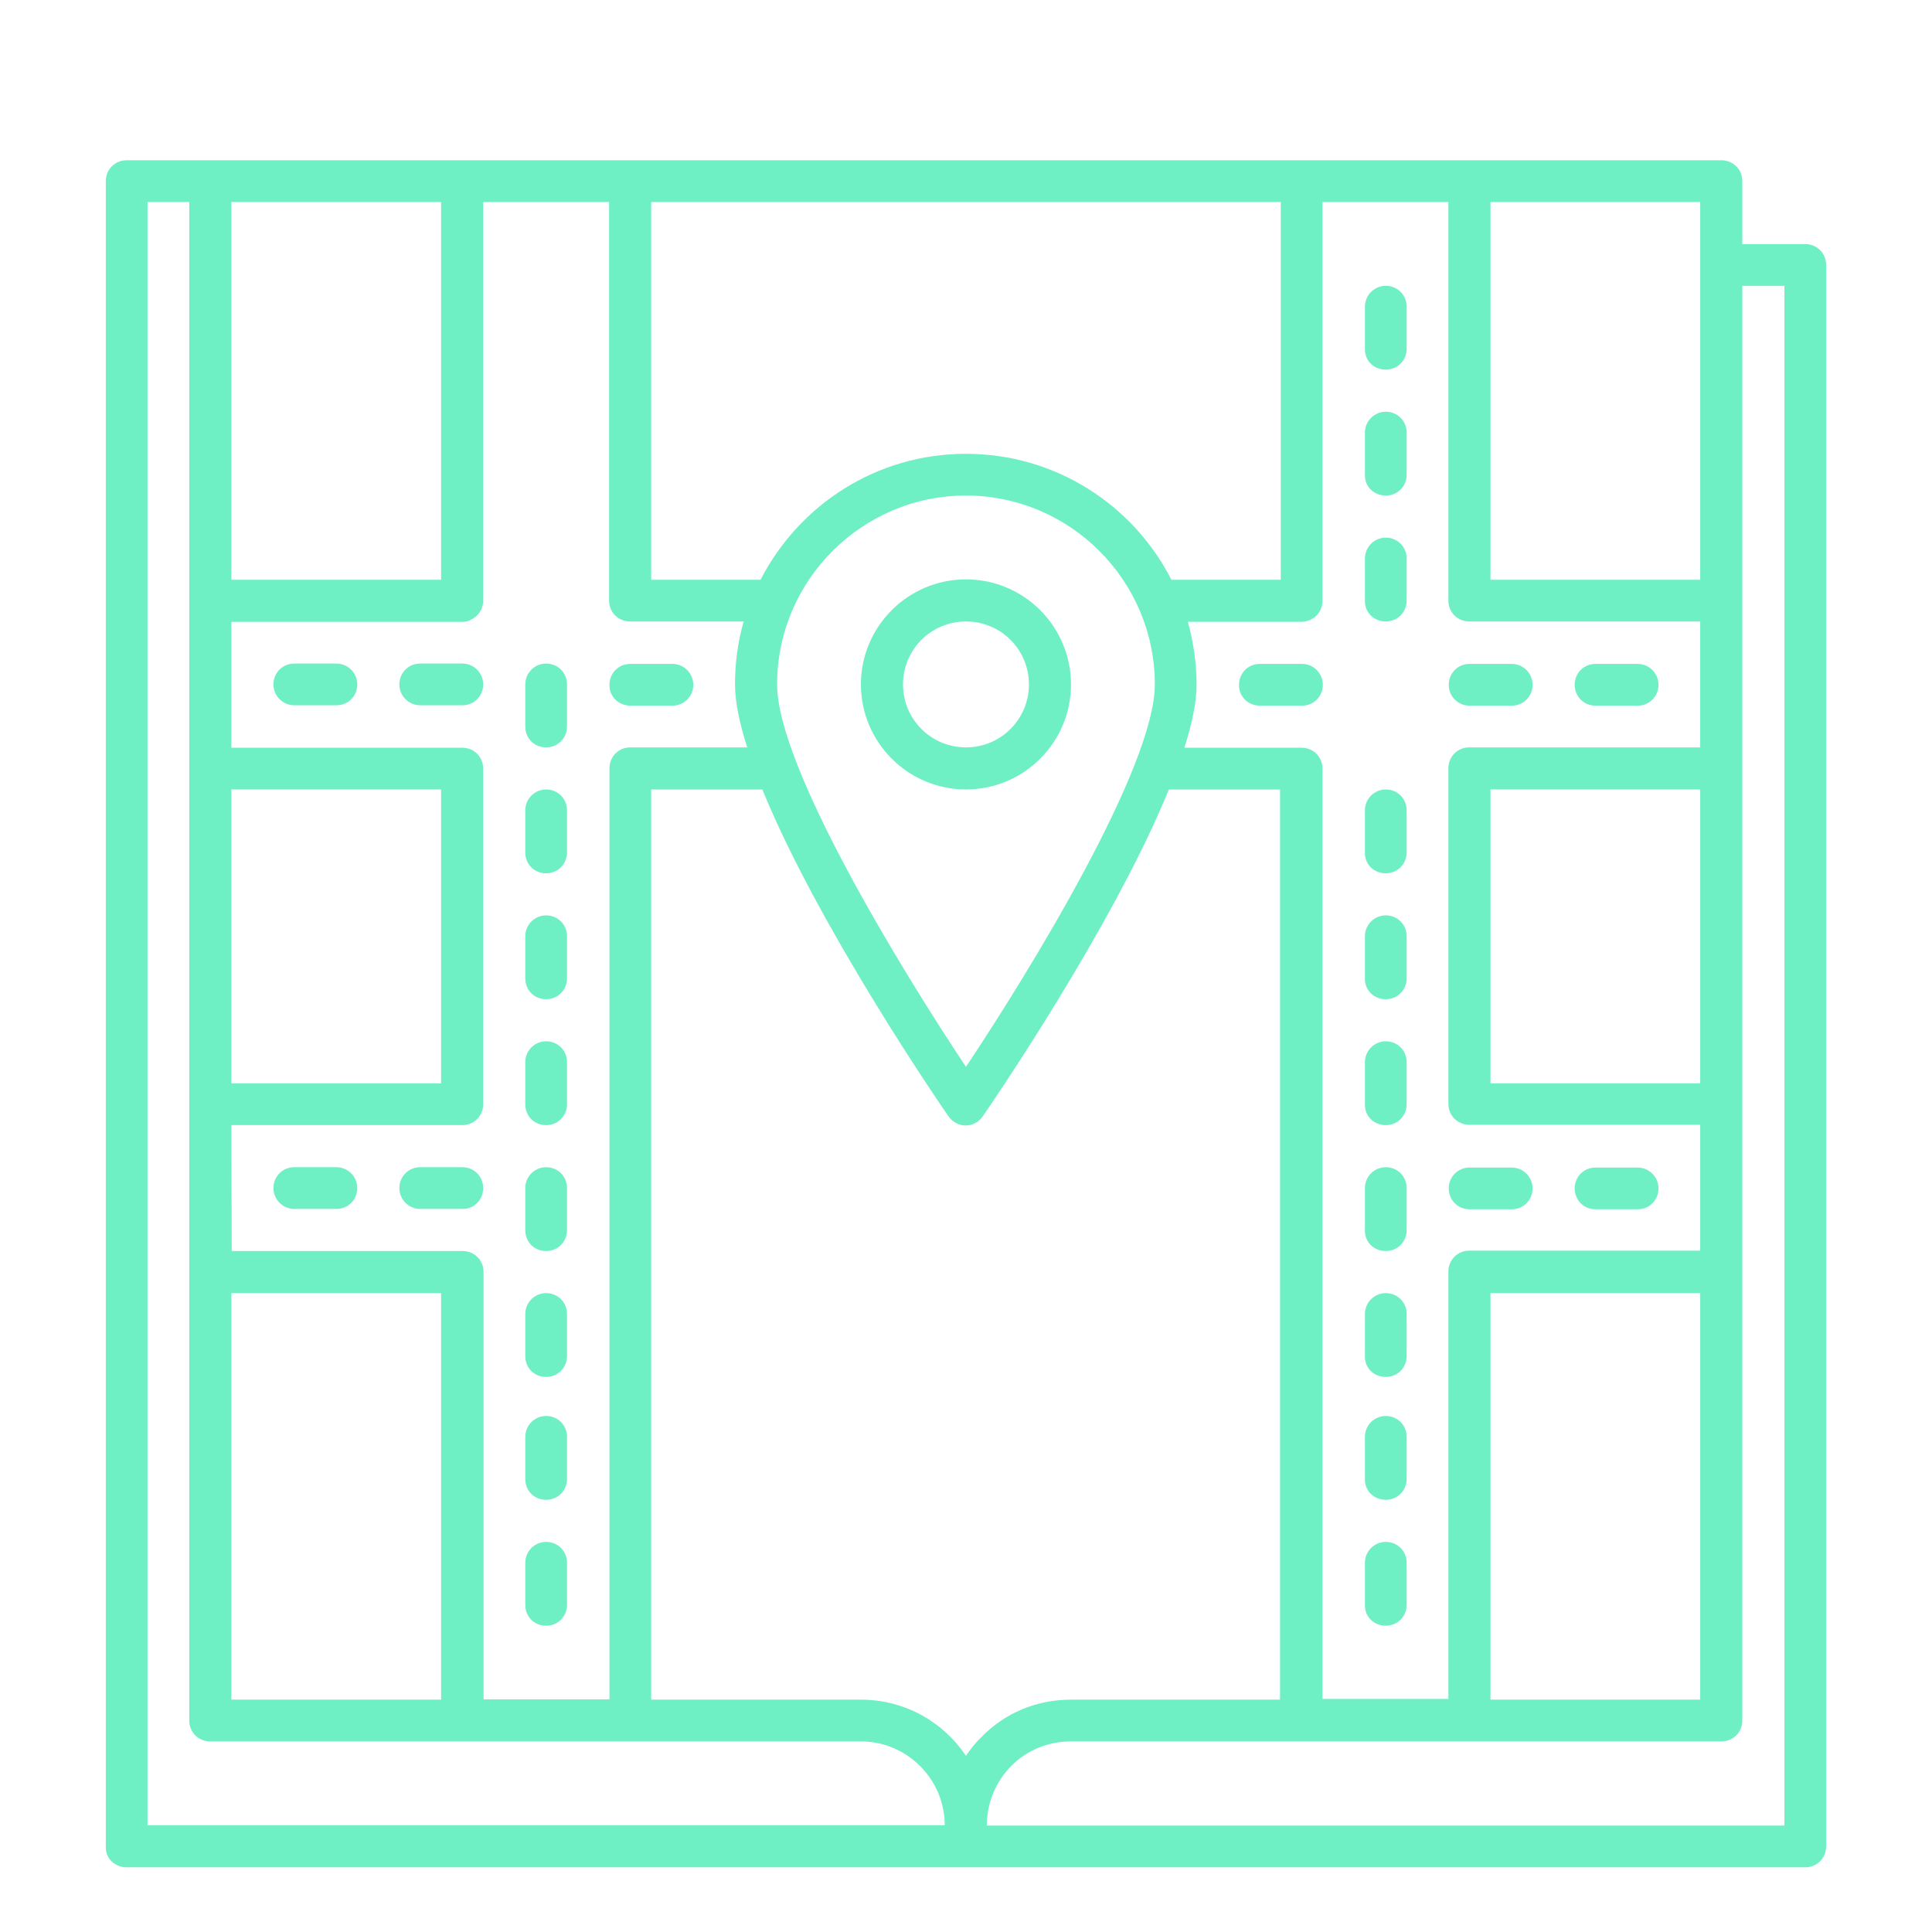 <?xml version="1.0" encoding="UTF-8"?>
<!-- Generator: Adobe Illustrator 16.0.0, SVG Export Plug-In . SVG Version: 6.00 Build 0)  -->
<svg xmlns="http://www.w3.org/2000/svg" xmlns:xlink="http://www.w3.org/1999/xlink" version="1.1" id="Calque_1" x="0px" y="0px" width="566.93px" height="566.93px" viewBox="0 0 566.93 566.93" xml:space="preserve">
<g>
	<path fill="#6FEFC4" d="M37.17,547.948h245.652h0.105h1.16h0.106H529.74c3.484,0,6.122-2.746,6.122-6.124V77.747   c0-3.483-2.745-6.123-6.122-6.123h-18.474V53.15c0-3.484-2.746-6.123-6.123-6.123H37.17c-3.482,0-6.123,2.745-6.123,6.123V541.93   C30.941,545.309,33.688,547.948,37.17,547.948L37.17,547.948z M283.456,515.222c-6.652-9.922-17.948-16.469-30.827-16.469h-61.545   v-267.09h32.62c16.363,40.22,52.571,93.003,54.578,95.854c1.161,1.688,3.06,2.745,5.066,2.745s3.906-0.949,5.067-2.745   c2.005-2.851,38.214-55.634,54.577-95.854h32.621v141.668v125.423h-61.439c-9.818,0-19.213,3.801-26.074,10.874   C286.306,511.315,284.828,513.218,283.456,515.222L283.456,515.222z M228.034,200.838c0-30.51,24.912-55.423,55.422-55.423   c30.507,0,55.421,24.913,55.421,55.423c0,24.068-36.21,83.396-55.421,112.217C264.243,284.233,228.034,224.906,228.034,200.838   L228.034,200.838z M511.267,504.877V83.87h12.351v451.832H289.578c0-6.649,2.532-12.772,7.178-17.524   c4.645-4.644,10.872-7.178,17.523-7.178h190.864C508.522,511,511.267,508.36,511.267,504.877L511.267,504.877z M437.369,498.754   V379.455h61.546v119.299H437.369L437.369,498.754z M498.914,317.91h-61.545v-86.248h61.545V317.91z M437.369,59.274h61.546v110.844   h-61.546V59.274z M388.071,176.24V59.274h36.947v116.967c0,3.484,2.746,6.123,6.123,6.123h67.772v36.947h-67.771   c-3.484,0-6.123,2.745-6.123,6.123v98.493c0,3.483,2.746,6.122,6.123,6.122h67.772v36.949h-67.772   c-3.484,0-6.123,2.744-6.123,6.124v125.421h-36.947V225.54c0-3.485-2.743-6.123-6.123-6.123h-34.415   c2.218-6.862,3.589-13.302,3.589-18.475c0-6.439-0.95-12.562-2.534-18.474h33.359C385.431,182.363,388.071,179.725,388.071,176.24   L388.071,176.24z M375.825,59.274v110.844h-32.093c-11.19-21.958-33.991-36.948-60.276-36.948   c-26.287,0-48.983,14.99-60.279,36.948h-32.093V59.274H375.825z M67.89,59.274h61.546v110.844H67.89V59.274z M67.89,231.663h61.546   v86.248H67.89V231.663z M67.89,330.156h67.773c3.483,0,6.123-2.746,6.123-6.123V225.54c0-3.485-2.747-6.123-6.123-6.123H67.89   v-36.948h67.773c0.845,0,1.583-0.106,2.323-0.528c2.217-0.95,3.801-3.062,3.801-5.701V59.274h36.947v116.967   c0,3.484,2.745,6.123,6.123,6.123h33.359c-1.689,5.912-2.534,12.034-2.534,18.475c0,5.172,1.374,11.611,3.59,18.474h-34.308   c-3.485,0-6.123,2.745-6.123,6.123v273.213h-36.948V373.226c0-3.483-2.747-6.122-6.123-6.122H67.995L67.89,330.156z M67.89,379.455   h61.546v119.299H67.89V379.455z M43.294,59.274h12.245v445.604c0,3.483,2.744,6.122,6.123,6.122h104.722h18.474h67.772   c13.513,0,24.598,11.085,24.598,24.597H43.294V59.274z"></path>
	<path fill="#6FEFC4" d="M314.28,200.838c0-16.997-13.829-30.825-30.823-30.825c-16.998,0-30.827,13.828-30.827,30.825   c0,16.995,13.829,30.825,30.827,30.825C300.45,231.663,314.28,217.833,314.28,200.838z M264.98,200.838   c0-10.24,8.236-18.475,18.477-18.475c10.24,0,18.473,8.235,18.473,18.475c0,10.239-8.233,18.474-18.473,18.474   C273.216,219.311,264.98,211.077,264.98,200.838z"></path>
	<path fill="#6FEFC4" d="M160.26,256.261c3.484,0,6.123-2.746,6.123-6.124v-12.351c0-3.484-2.745-6.123-6.123-6.123   c-3.378,0-6.122,2.745-6.122,6.123v12.351C154.137,253.619,156.776,256.261,160.26,256.261z"></path>
	<path fill="#6FEFC4" d="M160.26,219.311c3.484,0,6.123-2.745,6.123-6.123v-12.351c0-3.483-2.745-6.123-6.123-6.123   c-3.378,0-6.122,2.745-6.122,6.123v12.351C154.137,216.671,156.776,219.311,160.26,219.311z"></path>
	<path fill="#6FEFC4" d="M160.26,293.207c3.484,0,6.123-2.745,6.123-6.123v-12.351c0-3.483-2.745-6.122-6.123-6.122   c-3.378,0-6.122,2.745-6.122,6.122v12.351C154.137,290.568,156.776,293.207,160.26,293.207z"></path>
	<path fill="#6FEFC4" d="M160.26,330.156c3.484,0,6.123-2.746,6.123-6.123v-12.352c0-3.483-2.745-6.123-6.123-6.123   c-3.378,0-6.122,2.745-6.122,6.123v12.352C154.137,327.516,156.776,330.156,160.26,330.156z"></path>
	<path fill="#6FEFC4" d="M160.26,367.103c3.484,0,6.123-2.744,6.123-6.123v-12.351c0-3.483-2.745-6.123-6.123-6.123   c-3.378,0-6.122,2.746-6.122,6.123v12.351C154.137,364.465,156.776,367.103,160.26,367.103z"></path>
	<path fill="#6FEFC4" d="M160.26,404.053c3.484,0,6.123-2.748,6.123-6.123v-12.352c0-3.484-2.745-6.123-6.123-6.123   c-3.378,0-6.122,2.745-6.122,6.123v12.352C154.137,401.413,156.776,404.053,160.26,404.053z"></path>
	<path fill="#6FEFC4" d="M406.65,256.261c3.485,0,6.122-2.746,6.122-6.124v-12.351c0-3.484-2.744-6.123-6.122-6.123   c-3.377,0-6.123,2.745-6.123,6.123v12.351C400.422,253.619,403.166,256.261,406.65,256.261z"></path>
	<path fill="#6FEFC4" d="M406.65,182.363c3.485,0,6.122-2.745,6.122-6.123V163.89c0-3.485-2.744-6.124-6.122-6.124   c-3.377,0-6.123,2.745-6.123,6.124v12.351C400.422,179.725,403.166,182.363,406.65,182.363z"></path>
	<path fill="#6FEFC4" d="M406.65,145.415c3.485,0,6.122-2.745,6.122-6.123v-12.351c0-3.483-2.744-6.122-6.122-6.122   c-3.377,0-6.123,2.744-6.123,6.122v12.351C400.422,142.776,403.166,145.415,406.65,145.415z"></path>
	<path fill="#6FEFC4" d="M406.65,108.468c3.485,0,6.122-2.746,6.122-6.123V89.993c0-3.483-2.744-6.123-6.122-6.123   c-3.377,0-6.123,2.744-6.123,6.123v12.352C400.422,105.828,403.166,108.468,406.65,108.468z"></path>
	<path fill="#6FEFC4" d="M406.65,293.207c3.485,0,6.122-2.745,6.122-6.123v-12.351c0-3.483-2.744-6.122-6.122-6.122   c-3.377,0-6.123,2.745-6.123,6.122v12.351C400.422,290.568,403.166,293.207,406.65,293.207z"></path>
	<path fill="#6FEFC4" d="M406.65,330.156c3.485,0,6.122-2.746,6.122-6.123v-12.352c0-3.483-2.744-6.123-6.122-6.123   c-3.377,0-6.123,2.745-6.123,6.123v12.352C400.422,327.516,403.166,330.156,406.65,330.156z"></path>
	<path fill="#6FEFC4" d="M406.65,367.103c3.485,0,6.122-2.744,6.122-6.123v-12.351c0-3.483-2.744-6.123-6.122-6.123   c-3.377,0-6.123,2.746-6.123,6.123v12.351C400.422,364.465,403.166,367.103,406.65,367.103z"></path>
	<path fill="#6FEFC4" d="M406.65,404.053c3.485,0,6.122-2.748,6.122-6.123v-12.352c0-3.484-2.744-6.123-6.122-6.123   c-3.377,0-6.123,2.745-6.123,6.123v12.352C400.422,401.413,403.166,404.053,406.65,404.053z"></path>
	<path fill="#6FEFC4" d="M98.716,194.714H86.365c-3.484,0-6.124,2.745-6.124,6.123c0,3.377,2.747,6.123,6.124,6.123h12.352   c3.484,0,6.122-2.745,6.122-6.123C104.839,197.458,102.094,194.714,98.716,194.714z"></path>
	<path fill="#6FEFC4" d="M369.701,207.064h12.352c3.482,0,6.123-2.744,6.123-6.123c0-3.377-2.746-6.123-6.123-6.123h-12.352   c-3.482,0-6.123,2.745-6.123,6.123C363.474,204.32,366.219,207.064,369.701,207.064z"></path>
	<path fill="#6FEFC4" d="M431.247,207.064H443.6c3.481,0,6.121-2.744,6.121-6.123c0-3.377-2.743-6.123-6.121-6.123h-12.353   c-3.483,0-6.123,2.745-6.123,6.123C425.124,204.32,427.764,207.064,431.247,207.064z"></path>
	<path fill="#6FEFC4" d="M468.196,207.064h12.351c3.483,0,6.123-2.744,6.123-6.123c0-3.377-2.744-6.123-6.123-6.123h-12.351   c-3.485,0-6.123,2.745-6.123,6.123C462.073,204.32,464.71,207.064,468.196,207.064z"></path>
	<path fill="#6FEFC4" d="M135.664,194.714h-12.352c-3.483,0-6.123,2.745-6.123,6.123c0,3.377,2.744,6.123,6.123,6.123h12.352   c3.483,0,6.123-2.745,6.123-6.123C141.787,197.458,139.04,194.714,135.664,194.714z"></path>
	<path fill="#6FEFC4" d="M184.963,207.064h12.351c3.483,0,6.122-2.744,6.122-6.123c0-3.377-2.745-6.123-6.122-6.123h-12.351   c-3.485,0-6.123,2.745-6.123,6.123C178.735,204.32,181.479,207.064,184.963,207.064z"></path>
	<path fill="#6FEFC4" d="M98.716,342.506H86.365c-3.484,0-6.124,2.746-6.124,6.123c0,3.378,2.747,6.122,6.124,6.122h12.352   c3.484,0,6.122-2.745,6.122-6.122C104.838,345.251,102.094,342.506,98.716,342.506z"></path>
	<path fill="#6FEFC4" d="M141.787,348.629c0-3.483-2.747-6.123-6.123-6.123h-12.352c-3.483,0-6.123,2.746-6.123,6.123   c0,3.378,2.744,6.123,6.123,6.123h12.352C139.04,354.857,141.787,352.113,141.787,348.629z"></path>
	<path fill="#6FEFC4" d="M431.247,354.857H443.6c3.481,0,6.121-2.744,6.121-6.122s-2.743-6.123-6.121-6.123h-12.353   c-3.483,0-6.123,2.745-6.123,6.123S427.764,354.857,431.247,354.857z"></path>
	<path fill="#6FEFC4" d="M468.196,354.857h12.351c3.483,0,6.123-2.744,6.123-6.122s-2.744-6.123-6.123-6.123h-12.351   c-3.485,0-6.123,2.745-6.123,6.123S464.71,354.857,468.196,354.857z"></path>
</g>
<path fill="#6FEFC4" d="M166.383,421.629c0-3.483-2.745-6.123-6.123-6.123c-3.378,0-6.122,2.746-6.122,6.123v12.351  c0,3.485,2.638,6.123,6.122,6.123c3.484,0,6.123-2.744,6.123-6.123"></path>
<path fill="#6FEFC4" d="M166.383,458.578c0-3.484-2.745-6.123-6.123-6.123c-3.378,0-6.122,2.745-6.122,6.123v12.352  c0,3.483,2.638,6.123,6.122,6.123c3.484,0,6.123-2.748,6.123-6.123"></path>
<path fill="#6FEFC4" d="M406.65,440.103c3.485,0,6.122-2.744,6.122-6.123v-12.351c0-3.483-2.744-6.123-6.122-6.123  c-3.377,0-6.123,2.746-6.123,6.123v12.351C400.422,437.465,403.166,440.103,406.65,440.103z"></path>
<path fill="#6FEFC4" d="M406.65,477.053c3.485,0,6.122-2.748,6.122-6.123v-12.352c0-3.484-2.744-6.123-6.122-6.123  c-3.377,0-6.123,2.745-6.123,6.123v12.352C400.422,474.413,403.166,477.053,406.65,477.053z"></path>
</svg>
